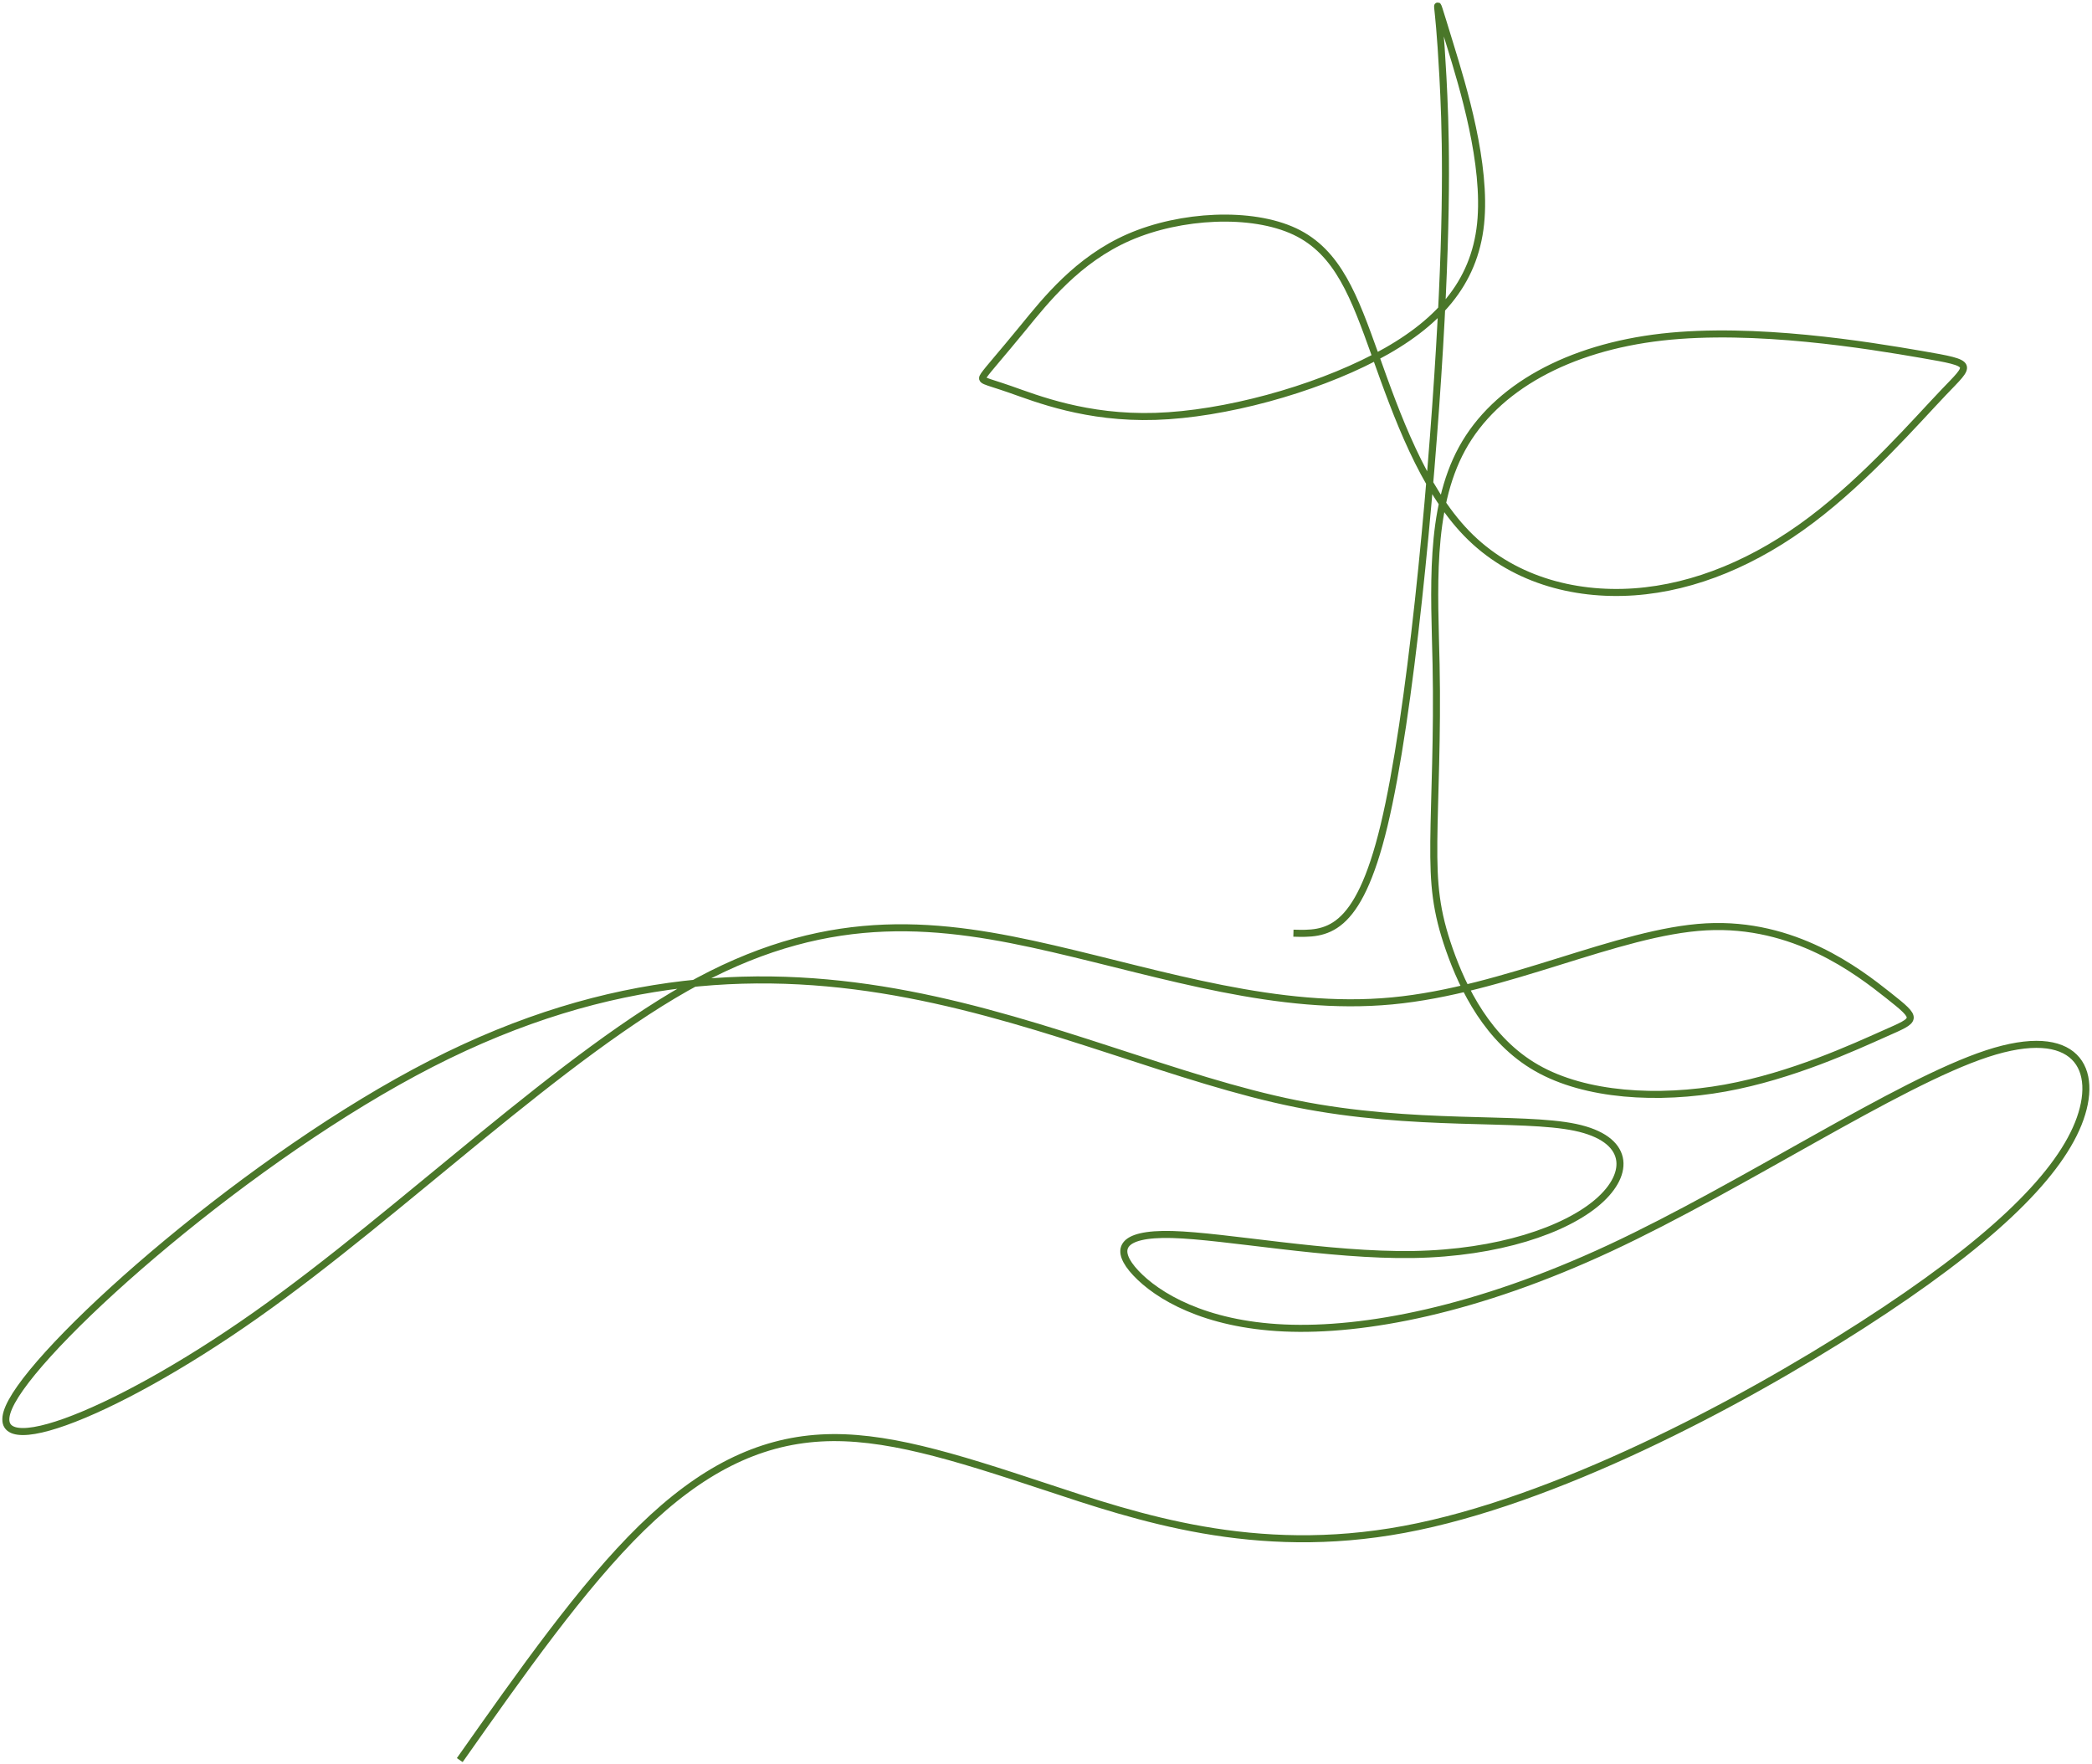 <svg width="357" height="301" viewBox="0 0 357 301" fill="none" xmlns="http://www.w3.org/2000/svg">
<g clip-path="url(#clip0_61_246)">
<mask id="mask0_61_246" style="mask-type:luminance" maskUnits="userSpaceOnUse" x="0" y="0" width="357" height="301">
<path d="M357 0H0V301H357V0Z" fill="white"/>
</mask>
<g mask="url(#mask0_61_246)">
<path d="M220.723 159.245C226.206 159.397 231.707 159.549 236.195 140.843C240.683 122.137 244.158 84.59 245.66 59.294C247.162 34.015 246.655 21.004 246.234 13.13C245.812 5.272 245.458 2.552 245.356 1.453C245.255 0.355 245.373 0.879 247.499 7.79C249.625 14.718 253.725 28.033 252.662 38.206C251.599 48.378 245.339 55.391 234.676 60.967C224.013 66.543 208.946 70.683 197.169 71.055C185.392 71.427 176.922 68.031 172.384 66.442C167.828 64.854 167.204 65.056 167.93 64.009C168.672 62.944 170.781 60.612 174.594 55.949C178.407 51.285 183.908 44.289 192.698 40.47C201.488 36.651 213.552 36.026 220.959 39.507C228.366 43.005 231.116 50.643 234.727 60.714C238.321 70.785 242.775 83.289 250.283 91.028C257.791 98.767 268.387 101.725 278.865 100.998C289.342 100.255 299.719 95.81 309.133 88.696C318.548 81.599 327.018 71.849 331.675 66.966C336.332 62.082 337.175 62.082 327.963 60.494C318.751 58.906 299.483 55.729 283.606 57.52C267.729 59.328 255.227 66.104 249.507 76.547C243.787 86.99 244.816 101.082 245.069 113.367C245.323 125.652 244.749 136.162 244.681 143.614C244.614 151.066 245.036 155.476 247.347 162.083C249.676 168.69 253.894 177.477 262.229 182.242C270.547 187.008 282.965 187.734 294.404 185.673C305.843 183.594 316.321 178.728 321.72 176.328C327.136 173.929 327.474 173.996 322.243 169.856C317.013 165.716 306.198 157.352 291.165 158.163C276.131 158.974 256.897 168.978 237.544 170.803C218.192 172.628 198.705 166.291 179.723 161.898C160.725 157.504 142.233 155.071 119.219 167.389C96.206 179.691 68.704 206.761 43.632 224.436C18.559 242.111 -4.083 250.391 1.991 239.188C8.082 227.968 42.889 197.265 73.563 181.533C104.237 165.818 130.777 165.074 155.005 169.704C179.234 174.334 201.134 184.338 221.229 188.359C241.307 192.381 259.58 190.438 268.826 192.381C278.072 194.324 278.325 200.188 272.723 205.054C267.122 209.921 255.682 213.824 241.189 214.078C226.696 214.314 209.165 210.918 200.037 210.665C190.91 210.428 190.184 213.351 193.828 217.238C197.49 221.141 205.521 226.008 219.154 226.616C232.786 227.224 252.021 223.574 274.782 212.963C297.542 202.351 323.846 184.811 339.065 179.809C354.284 174.807 358.417 182.361 354.655 191.756C350.875 201.134 339.2 212.354 317.772 226.126C296.344 239.898 265.181 256.238 239.62 260.986C214.058 265.734 194.098 258.908 178.272 253.669C162.446 248.431 150.754 244.781 140.057 245.389C129.343 245.998 119.607 250.881 109.501 260.75C99.394 270.618 88.934 285.488 78.456 300.358" stroke="#4A7729" stroke-width="1.2" stroke-miterlimit="22.93"/>
</g>
</g>
<defs>
<clipPath id="clip0_61_246">
<rect width="357" height="301" fill="white"/>
</clipPath>
</defs>
</svg>
